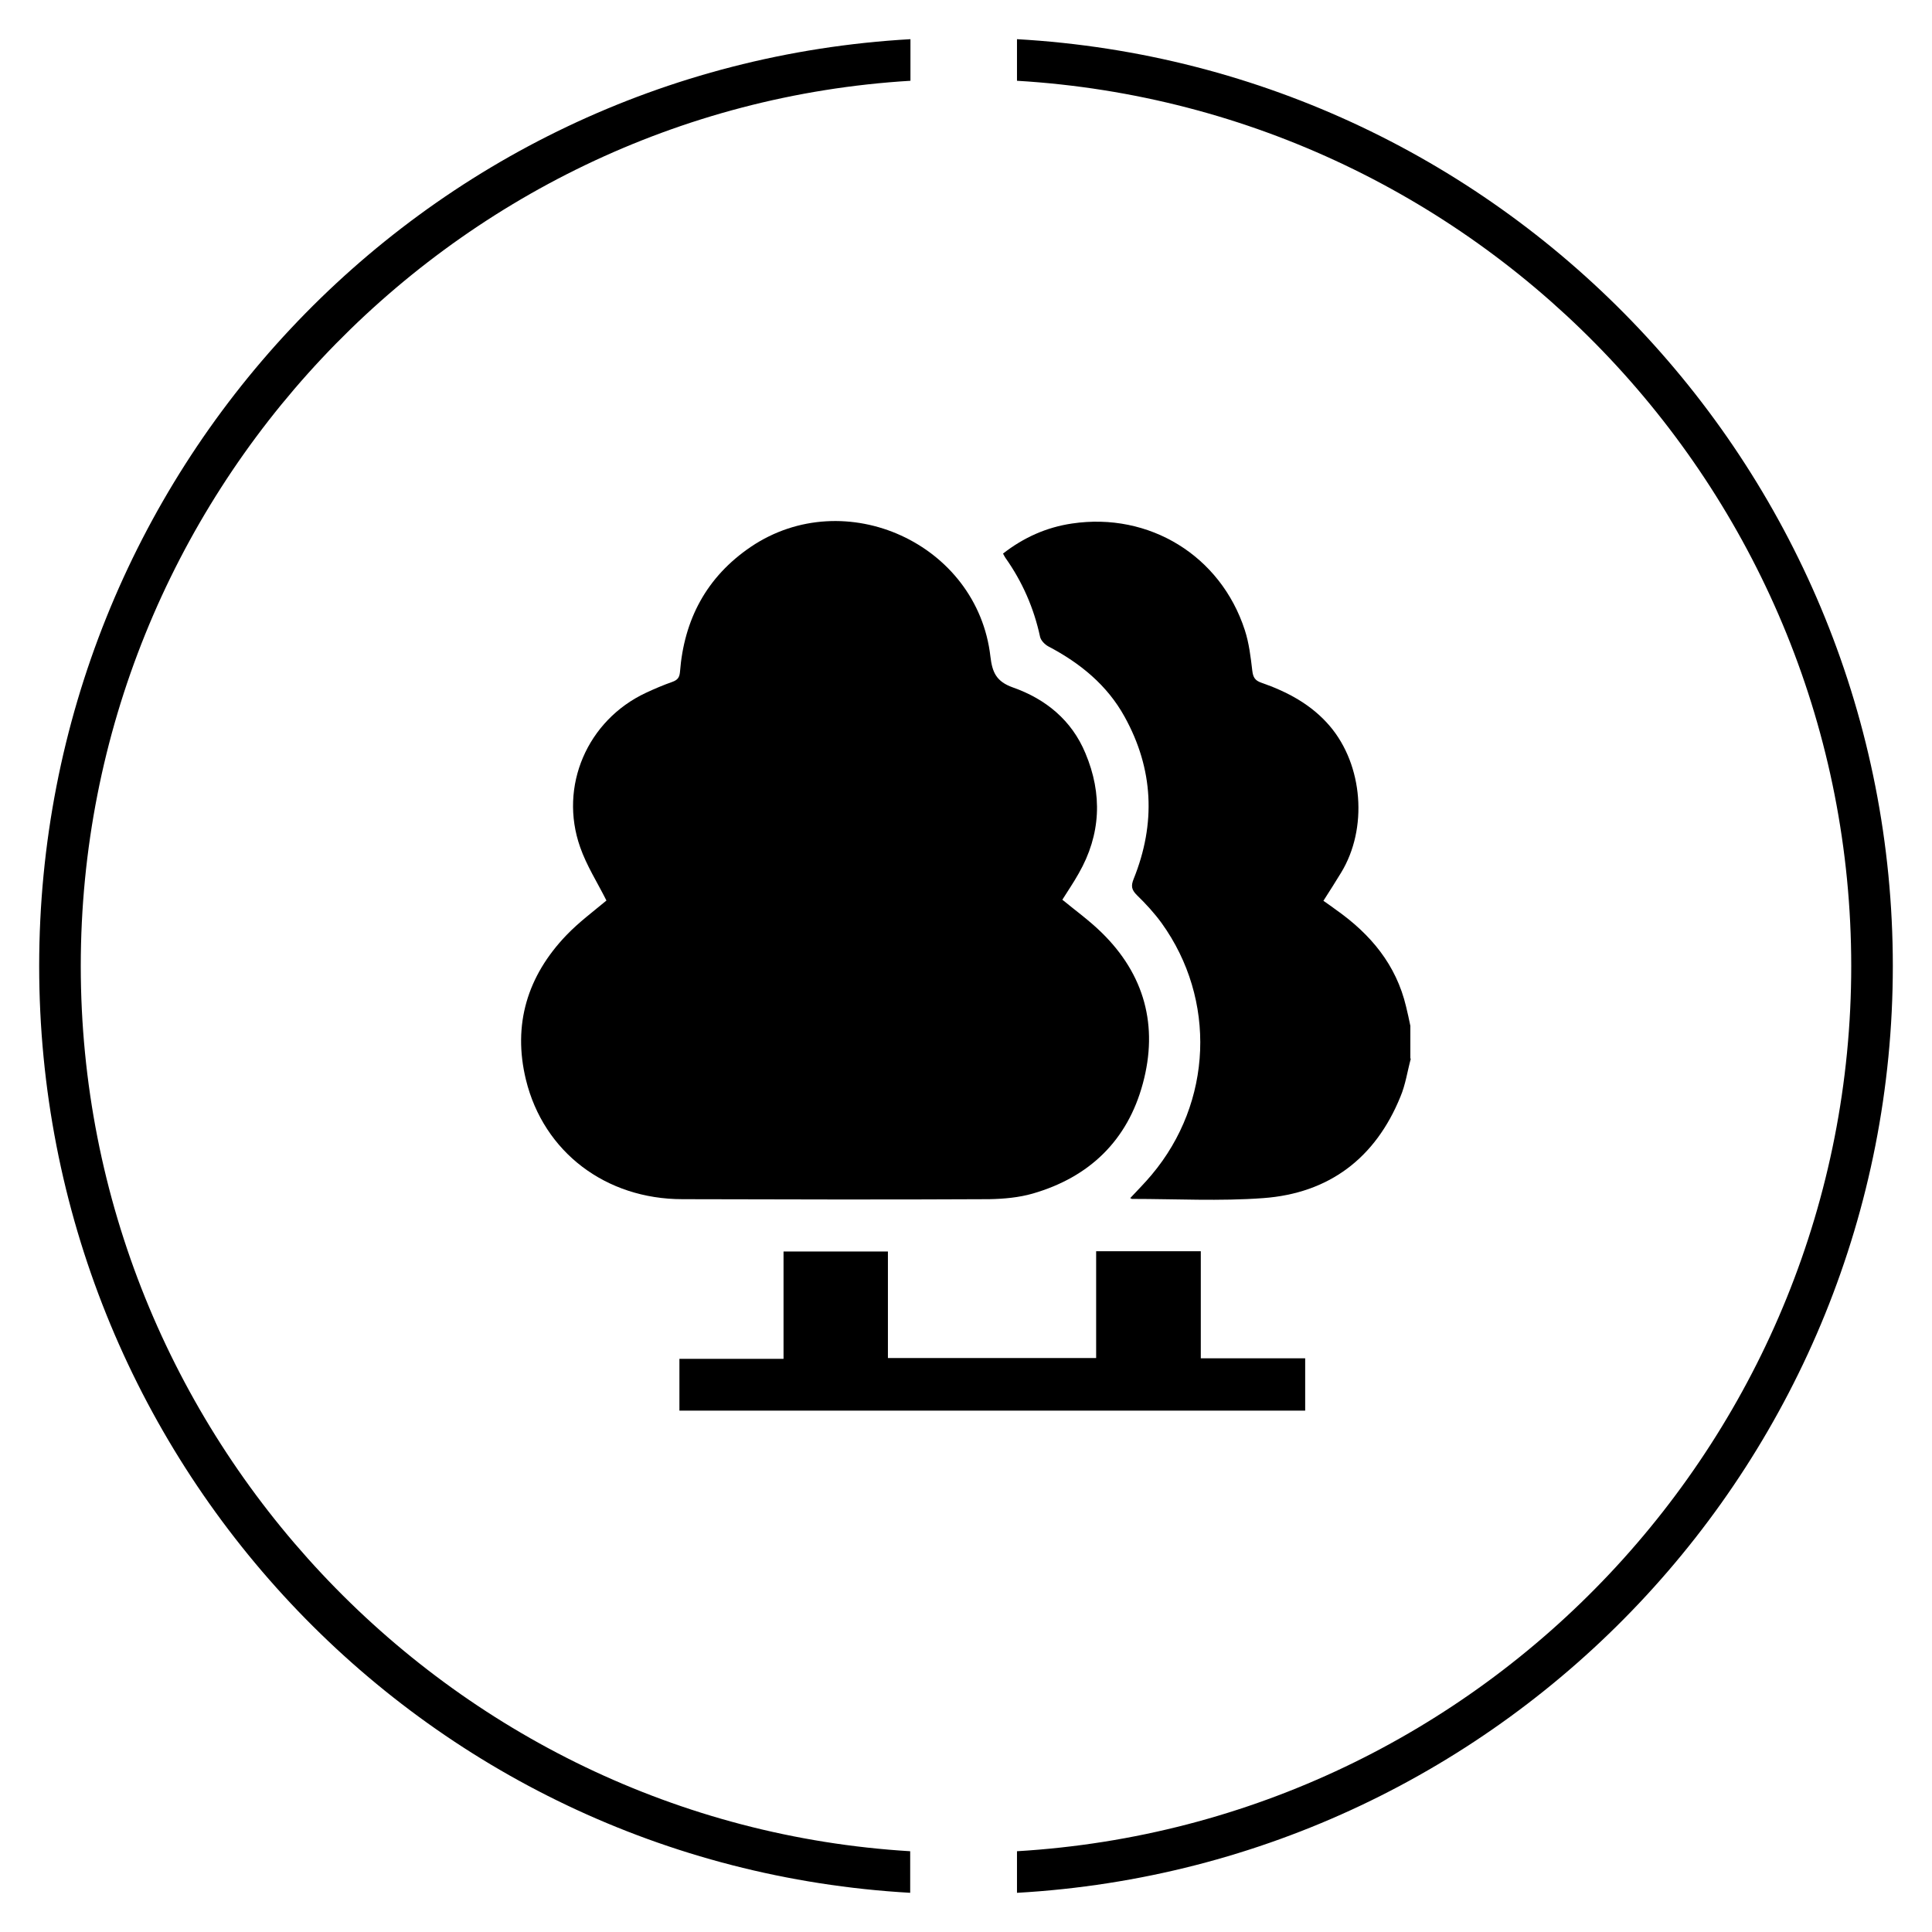 <?xml version="1.0" encoding="UTF-8"?><svg id="Layer_1" xmlns="http://www.w3.org/2000/svg" viewBox="0 0 72 72"><path d="M33.93,70.54C15.62,69.5,1.46,54.31,1.46,36S15.62,2.5,33.93,1.46v1.55C16.66,4.05,3.01,18.56,3.01,36s13.64,31.95,30.91,32.99v1.55Zm3.97,0v-1.55c17.44-1.04,31.09-15.54,31.09-32.99S55.34,4.05,37.9,3.01V1.46c18.31,1.04,32.64,16.23,32.64,34.54s-14.33,33.5-32.64,34.54Z"/><g><path d="M52.58,39.44c-.13,.48-.2,.98-.39,1.43-.93,2.29-2.66,3.6-5.11,3.78-1.62,.12-3.26,.03-4.89,.03-.02,0-.04-.02-.07-.03,.27-.29,.55-.57,.8-.87,2.27-2.7,2.42-6.53,.37-9.38-.27-.37-.59-.72-.92-1.04-.2-.2-.23-.34-.12-.61,.83-2.06,.74-4.09-.34-6.04-.65-1.18-1.66-2-2.84-2.62-.13-.07-.28-.22-.31-.36-.23-1.07-.66-2.05-1.29-2.94-.03-.04-.05-.09-.09-.16,.77-.6,1.62-.98,2.57-1.12,2.88-.43,5.54,1.2,6.44,3.97,.16,.49,.22,1.01,.28,1.52,.03,.24,.1,.36,.33,.44,.98,.34,1.88,.82,2.56,1.62,1.24,1.46,1.42,3.82,.42,5.46-.21,.34-.42,.68-.66,1.05,.17,.12,.33,.23,.49,.35,1.27,.9,2.22,2.03,2.59,3.59,.06,.24,.11,.48,.16,.72v1.23Z"/><path d="M25.32,52.58v-1.94h3.88v-4h3.89v3.97h7.76v-3.98h3.9v3.99h3.89v1.95H25.32Z"/><path d="M22.6,33.56c-.33-.66-.74-1.3-.98-1.99-.8-2.27,.27-4.73,2.45-5.75,.32-.15,.65-.29,.99-.41,.19-.07,.26-.16,.28-.36,.15-1.96,.99-3.55,2.64-4.67,3.51-2.37,8.45-.12,8.93,4.09,.07,.59,.22,.93,.84,1.15,1.22,.43,2.19,1.22,2.7,2.45,.64,1.52,.58,3.03-.25,4.48-.19,.34-.41,.66-.61,.98,.5,.41,1.01,.78,1.46,1.22,1.61,1.57,2.12,3.49,1.54,5.63-.57,2.12-1.99,3.49-4.1,4.1-.52,.15-1.08,.2-1.63,.21-3.81,.02-7.62,.01-11.43,0-2.85,0-5.17-1.75-5.83-4.45-.5-2.05,.05-3.87,1.51-5.39,.46-.48,1-.88,1.49-1.29Z"/></g></svg>
